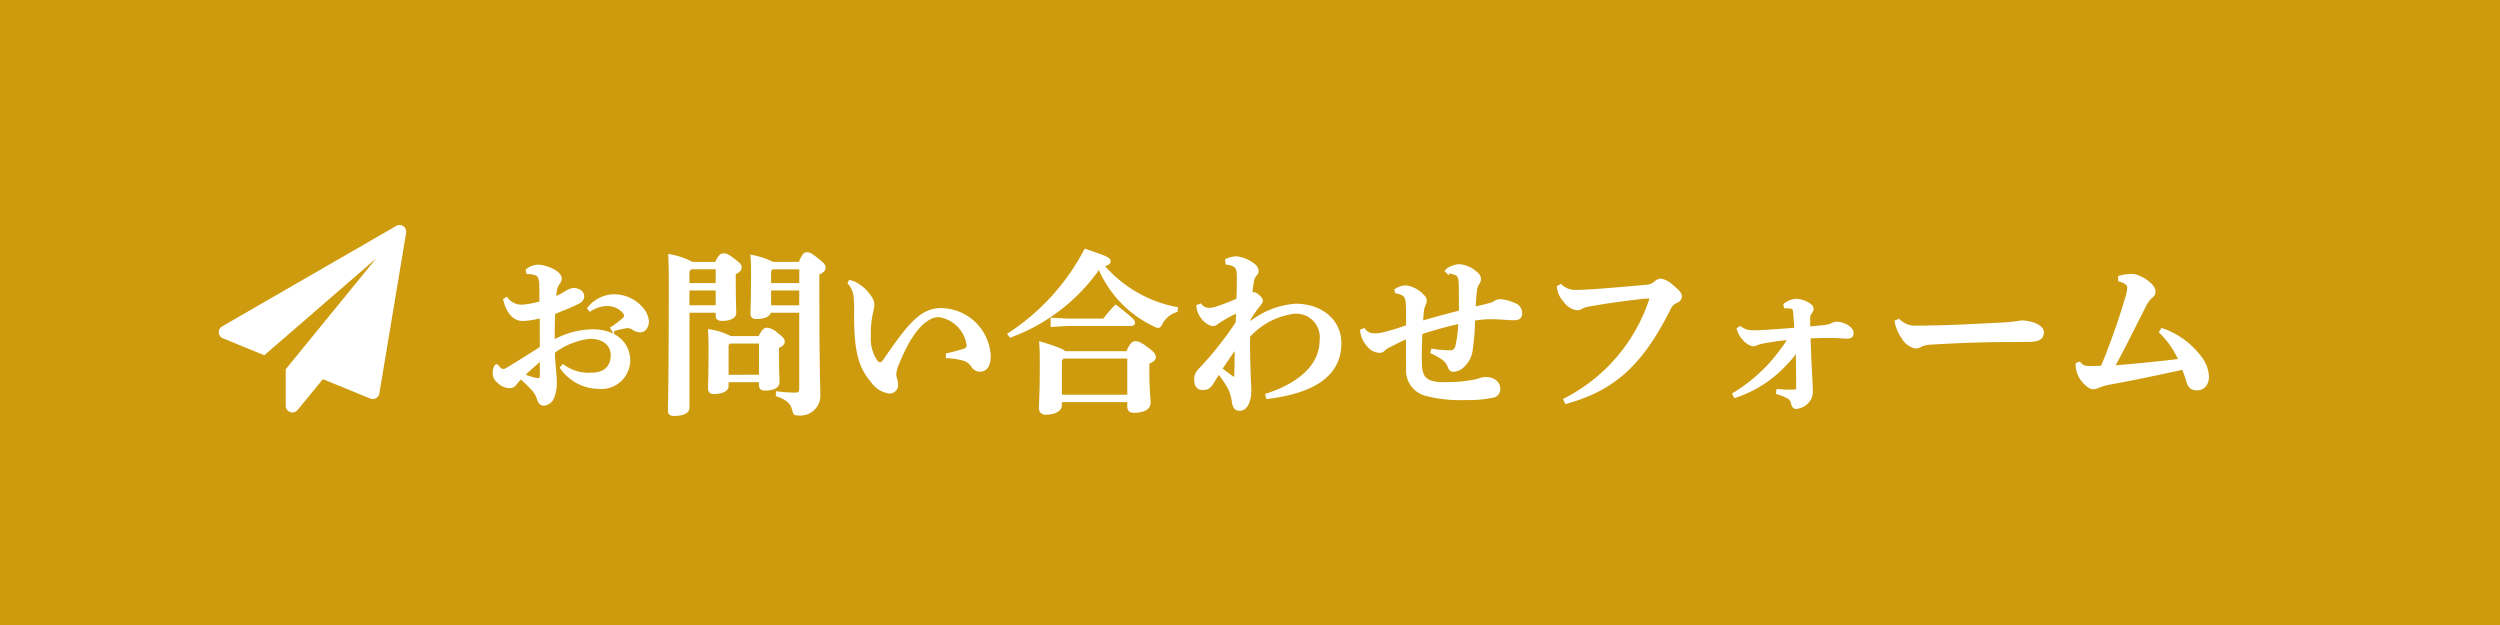 <svg xmlns="http://www.w3.org/2000/svg" width="200" height="50" viewBox="0 0 200 50">
  <g id="ヘッダー画像" transform="translate(-1688 -21)">
    <rect id="長方形_1605" data-name="長方形 1605" width="200" height="50" transform="translate(1688 21)" fill="#ce9b0e"/>
    <g id="グループ_158069" data-name="グループ 158069" transform="translate(5.497 -1)">
      <path id="パス_254185" data-name="パス 254185" d="M8.708-7.182A2.579,2.579,0,0,1,10-7.616a1.754,1.754,0,0,1,1.414.6.453.453,0,0,1,.112.28.358.358,0,0,1-.14.252,7.441,7.441,0,0,1-.952.728l.1.168a6.548,6.548,0,0,1,1.008-.238.745.745,0,0,1,.6.112,1.031,1.031,0,0,0,.6.2c.252,0,.574-.252.574-.8a1.8,1.8,0,0,0-.49-1.05A2.945,2.945,0,0,0,10.6-8.358,2.684,2.684,0,0,0,8.582-7.336ZM6.4-2.59a3.682,3.682,0,0,0,3,1.6,2.208,2.208,0,0,0,2.422-2.142c0-1.456-1.148-2.422-2.884-2.422a6.506,6.506,0,0,0-3.15.854c-.014-.728,0-1.456.028-2.254.9-.364,1.47-.588,1.974-.854a.552.552,0,0,0,.35-.462.47.47,0,0,0-.252-.448.913.913,0,0,0-.546-.14,1.619,1.619,0,0,0-.574.238,6.66,6.66,0,0,1-.868.448,5.847,5.847,0,0,1,.056-.6A1.435,1.435,0,0,1,6.2-9.352a.594.594,0,0,0,.14-.392c0-.49-1.19-.98-1.764-.98a1.419,1.419,0,0,0-.91.336l.042.21a1.96,1.96,0,0,1,.532.07.515.515,0,0,1,.392.28,1.677,1.677,0,0,1,.112.742c.014.434.014.8.014,1.274a6.317,6.317,0,0,1-1.414.28,1.473,1.473,0,0,1-1.316-.6l-.168.112c.322,1.26.924,1.6,1.484,1.6A6.839,6.839,0,0,0,4.774-6.65c.014.756.014,1.568.014,2.464-.924.6-1.834,1.162-2.59,1.624-.238.14-.322.182-.434.182a.547.547,0,0,1-.392-.252c-.056-.084-.1-.126-.14-.126s-.07.042-.1.084a1.192,1.192,0,0,0-.112.476.881.881,0,0,0,.364.756,1.281,1.281,0,0,0,.882.392.509.509,0,0,0,.42-.168,3.726,3.726,0,0,1,.49-.56c.392.364.672.63.9.882a1.884,1.884,0,0,1,.49.84c.084.266.224.42.49.406a.892.892,0,0,0,.714-.644A3.128,3.128,0,0,0,5.95-1.4c0-.63-.14-1.428-.154-2.436A5.949,5.949,0,0,1,8.708-5c.938,0,1.75.476,1.75,1.4,0,.98-.588,1.512-1.652,1.512a3.422,3.422,0,0,1-2.254-.658Zm-1.61-.672v1.288c0,.28-.112.322-.252.322A3.606,3.606,0,0,1,3.388-2C3.724-2.338,4.27-2.8,4.788-3.262Zm14.9,1.736h2.632v.336c0,.238.126.336.378.336.644,0,1.064-.182,1.064-.588,0-.252-.042-.9-.042-2.422v-.364c.35-.168.462-.266.462-.448,0-.154-.1-.28-.532-.616a1.413,1.413,0,0,0-.812-.392c-.154,0-.308.112-.588.672h-2.3a5.545,5.545,0,0,0-1.708-.546c.028.392.042.728.042,1.442,0,2.2-.042,2.912-.042,3.192,0,.238.126.35.364.35.644,0,1.078-.21,1.078-.532Zm0-.392v-2.52l.168-.182h2.464v2.7Zm5.852-5.166v6.062c0,.448-.084.532-.476.532a12.868,12.868,0,0,1-1.386-.1l-.014.21C24.486-.1,24.836.21,24.99.84c.07.266.1.294.35.294A1.5,1.5,0,0,0,27.034-.378c0-.5-.084-1.974-.084-9.114v-.616c.406-.168.5-.308.5-.49s-.112-.294-.6-.686c-.462-.364-.588-.434-.8-.434-.182,0-.294.112-.574.77H23.324a6.092,6.092,0,0,0-1.68-.56c.042.518.042.8.042,1.568,0,1.862-.042,2.716-.042,3.052,0,.21.112.308.378.308.658,0,1.036-.2,1.064-.5Zm-2.45-2.17v-1.064l.154-.238h2.3v1.3Zm0,.392h2.45v1.386h-2.45ZM16.87-10.948a5.842,5.842,0,0,0-1.806-.616c.028.546.042,1.078.042,1.988,0,8.428-.07,9.954-.07,10.444,0,.21.126.308.378.308.728,0,1.148-.21,1.148-.56v-7.7h2.3v.35c0,.21.112.308.42.308.63,0,1.022-.224,1.022-.532s-.042-1.106-.042-2.814v-.364c.364-.154.476-.294.476-.476,0-.154-.084-.266-.546-.616-.49-.364-.6-.406-.8-.406s-.322.1-.616.686Zm1.988,3.472h-2.3V-8.862h2.3Zm0-1.778h-2.3v-1.078l.2-.224h2.1Zm10.556-.1a1.812,1.812,0,0,1,.462.966,10.348,10.348,0,0,1,.056,1.33C29.9-3.724,30.338-2.59,31.3-1.442a1.95,1.95,0,0,0,1.386.826.581.581,0,0,0,.56-.658,2.223,2.223,0,0,0-.1-.5,1.179,1.179,0,0,1-.042-.252,2.351,2.351,0,0,1,.224-.868c1.12-2.8,2.31-3.836,3.29-3.836a2.748,2.748,0,0,1,2.31,2.3.371.371,0,0,1-.28.42,13.806,13.806,0,0,1-1.372.364v.2a5.828,5.828,0,0,1,1.3.2,1.325,1.325,0,0,1,.7.5.716.716,0,0,0,.6.378c.5,0,.784-.35.784-1.176a3.929,3.929,0,0,0-3.864-3.71c-1.554,0-2.52,1.12-4.55,4.088-.126.168-.224.252-.336.252a.405.405,0,0,1-.28-.154,3.247,3.247,0,0,1-.56-2.072,7.827,7.827,0,0,1,.182-1.89,2.662,2.662,0,0,0,.1-.616,1.113,1.113,0,0,0-.21-.574,3.325,3.325,0,0,0-.9-.924,1.872,1.872,0,0,0-.756-.35ZM42.336-5.1a14.856,14.856,0,0,0,7.1-5.5,8.906,8.906,0,0,0,4.438,4.634.833.833,0,0,0,.28.1c.1,0,.168-.1.28-.308a2.013,2.013,0,0,1,1.176-.952l.028-.21a10.3,10.3,0,0,1-5.922-3.444c.434-.07.532-.182.532-.308,0-.224-.14-.294-1.918-.9a17.98,17.98,0,0,1-6.118,6.72ZM46.354.07h5.432V.532c0,.294.168.392.42.392.756,0,1.246-.238,1.246-.714,0-.392-.1-.924-.1-2.492v-.686c.35-.154.518-.28.518-.448s-.056-.322-.616-.728c-.518-.392-.728-.462-.924-.462s-.378.168-.644.8H46.676c-.112-.154-.5-.322-1.932-.77.042.686.042,1.092.042,1.9,0,2.072-.07,2.954-.07,3.346a.4.4,0,0,0,.448.406c.812,0,1.19-.336,1.19-.658Zm0-.392V-3.178l.182-.238h5.25V-.322Zm-.7-6.16v.532l1.26-.07h5.068c.14,0,.224-.07.224-.168,0-.126-.056-.238-1.442-1.33a13.383,13.383,0,0,0-.952,1.106h-2.9Zm17.234,6.3c2.842-.35,5.824-1.344,5.824-4.354,0-1.89-1.582-3.066-3.556-3.066a6.531,6.531,0,0,0-3.724,1.5l.014-.35a9.192,9.192,0,0,1,.8-1.148c.154-.2.182-.252.182-.35,0-.21-.448-.574-.616-.574a.533.533,0,0,0-.224.042,9.82,9.82,0,0,1,.126-.98,1,1,0,0,1,.252-.574.381.381,0,0,0,.126-.294.666.666,0,0,0-.294-.49,2.817,2.817,0,0,0-1.358-.574,2.008,2.008,0,0,0-.826.2l.028.266a1.531,1.531,0,0,1,.532.14c.266.126.378.294.378.924,0,.742-.014,1.3-.028,1.82a14.39,14.39,0,0,1-1.722.672,1.965,1.965,0,0,1-.574.1.849.849,0,0,1-.686-.336l-.224.084a1.622,1.622,0,0,0,.378.952,1.475,1.475,0,0,0,.8.56.523.523,0,0,0,.364-.14,10.248,10.248,0,0,1,1.638-.91l-.042.882c-.378.574-.784,1.148-1.372,1.89a24.049,24.049,0,0,1-1.638,1.89,1.022,1.022,0,0,0-.308.8c0,.364.154.7.56.7a.771.771,0,0,0,.728-.364c.168-.28.392-.616.56-.91a6.356,6.356,0,0,1,.9,1.344,3.351,3.351,0,0,1,.266.98c.07.476.252.616.532.616.42,0,.826-.476.826-1.582,0-.294-.042-.6-.056-1.344-.028-.91-.056-1.862-.042-2.94A5.877,5.877,0,0,1,65.044-7a1.985,1.985,0,0,1,2.128,2.226c0,2.184-2,3.6-4.34,4.354Zm-3.71-2.31c.378-.546.672-1.008,1.2-1.736,0,.938-.014,1.652-.042,2.394,0,.056-.028.1-.07.1a.388.388,0,0,1-.182-.084C59.794-2.016,59.472-2.268,59.178-2.492ZM76.034-3.808a5.085,5.085,0,0,1,.924.518,1.3,1.3,0,0,1,.462.63c.056.154.168.308.322.308a1.277,1.277,0,0,0,.658-.224,2.147,2.147,0,0,0,.826-1.484,18.761,18.761,0,0,0,.182-2.38,7.981,7.981,0,0,1,1.862-.112c.336.014,1.05.07,1.33.07.392,0,.574-.112.574-.476a.741.741,0,0,0-.5-.7,3.453,3.453,0,0,0-1.078-.308.831.831,0,0,0-.476.112,1.569,1.569,0,0,1-.49.21c-.364.1-.784.2-1.176.28.028-.392.042-.91.1-1.33a1.235,1.235,0,0,1,.2-.63.574.574,0,0,0,.126-.364c0-.2-.126-.392-.49-.644a2.113,2.113,0,0,0-1.2-.434,2,2,0,0,0-.938.364l.028.168a2.18,2.18,0,0,1,.658.14c.252.112.35.266.364.826.014.658.014,1.316.014,2.2-1.092.28-2.1.546-3.066.84.014-.266.028-.5.056-.784a1.879,1.879,0,0,1,.154-.63.719.719,0,0,0,.084-.35.547.547,0,0,0-.182-.322,2.279,2.279,0,0,0-1.372-.756,1.493,1.493,0,0,0-.826.266l.028.168c.728.154.84.378.868.91.042.7.028,1.232.028,1.82a16.369,16.369,0,0,1-1.764.546,2.865,2.865,0,0,1-.854.126.99.99,0,0,1-.854-.406l-.21.084a2.141,2.141,0,0,0,.574,1.232,1.144,1.144,0,0,0,.854.448.46.46,0,0,0,.392-.154,1.747,1.747,0,0,1,.476-.308c.364-.182.826-.434,1.372-.658.014,1.008,0,1.708.014,2.506A1.989,1.989,0,0,0,75.614-.42a10.523,10.523,0,0,0,3.08.322A9.308,9.308,0,0,0,80.906-.28.582.582,0,0,0,81.424-.9c0-.378-.308-.84-1.078-.84a1.6,1.6,0,0,0-.49.1,5.138,5.138,0,0,1-.742.168,12.049,12.049,0,0,1-2.156.14c-1.344,0-1.722-.434-1.792-1.344-.042-.77-.014-1.722.028-2.674A30.436,30.436,0,0,1,78.26-6.2a8.548,8.548,0,0,1-.238,1.932.493.493,0,0,1-.518.392A8.828,8.828,0,0,1,76.09-4ZM86.786.21C90.384-.8,92.722-2.6,95.074-7.336a1.063,1.063,0,0,1,.532-.518.523.523,0,0,0,.35-.406c0-.238-.168-.448-.686-.868a1.786,1.786,0,0,0-.924-.49.709.709,0,0,0-.378.182,1.261,1.261,0,0,1-.84.322c-.994.1-2.31.21-3.626.308-.5.042-1.386.1-1.932.1a1.63,1.63,0,0,1-1.2-.462l-.21.112a1.767,1.767,0,0,0,.476,1.092,1.577,1.577,0,0,0,1.008.686.713.713,0,0,0,.364-.1A2.22,2.22,0,0,1,88.76-7.6c1.3-.238,2.814-.434,3.892-.56a6.344,6.344,0,0,1,.77-.056c.14,0,.154.084.112.2a13.826,13.826,0,0,1-6.86,7.98Zm16.9-.77a4.573,4.573,0,0,1,.91.378.672.672,0,0,1,.294.462c.056.224.154.336.308.336a1.375,1.375,0,0,0,.938-.49,1.149,1.149,0,0,0,.294-.84c0-.518-.1-1.694-.182-4.312.5-.014,1.036-.042,1.694-.042.49,0,.924.056,1.3.056.322,0,.448-.07.448-.364,0-.406-.742-.784-1.218-.784a.934.934,0,0,0-.5.154,2.727,2.727,0,0,1-.672.126c-.238.028-.378.042-1.078.1V-6.5a.651.651,0,0,1,.112-.462.47.47,0,0,0,.154-.322c0-.168-.112-.294-.364-.434a2.008,2.008,0,0,0-.924-.28,1.7,1.7,0,0,0-.924.364l.042.2a3.3,3.3,0,0,1,.35.014c.21.014.294.056.336.168a1.893,1.893,0,0,1,.07.462c.028.378.056.686.07,1.106-1.848.14-2.926.224-3.458.2a1.516,1.516,0,0,1-.966-.322l-.182.112a2.048,2.048,0,0,0,.49.854,1.39,1.39,0,0,0,.714.448,1.028,1.028,0,0,0,.35-.1,2.684,2.684,0,0,1,.518-.14c.42-.084,1.134-.182,1.82-.266.1-.014.14,0,.14.042a.28.28,0,0,1-.042.112,4.125,4.125,0,0,1-.406.6,13.093,13.093,0,0,1-3.934,3.668l.112.21a9.572,9.572,0,0,0,4.13-2.688,7.122,7.122,0,0,0,.84-1.022c0,.938.028,2.114.028,3.038,0,.126-.042.182-.21.2a10.344,10.344,0,0,1-1.372-.042Zm9.492-5.726a3.094,3.094,0,0,0,.518,1.26,1.635,1.635,0,0,0,1.05.812,1.059,1.059,0,0,0,.49-.168,2.006,2.006,0,0,1,.616-.14c2.254-.14,4.76-.224,6.258-.21.532,0,.938-.014,1.638-.014.84,0,1.162-.2,1.162-.658,0-.322-.28-.5-.616-.658a3.527,3.527,0,0,0-1.036-.21,14.827,14.827,0,0,1-1.722.182c-1.988.1-4.438.238-6.636.238a1.886,1.886,0,0,1-1.5-.532Zm21.154.854a7.079,7.079,0,0,1,1.554,2.24c-2.016.238-3.458.378-5.306.532.938-1.722,1.694-3.29,2.45-4.76a2.537,2.537,0,0,1,.546-.8c.182-.154.266-.224.266-.476,0-.56-1.218-1.288-1.75-1.288a3.769,3.769,0,0,0-1.036.14v.266a1.9,1.9,0,0,1,.574.266.389.389,0,0,1,.154.336,3.622,3.622,0,0,1-.2.924,56.758,56.758,0,0,1-1.918,5.4,10.387,10.387,0,0,1-1.162.028.842.842,0,0,1-.644-.336l-.2.07a1.992,1.992,0,0,0,.42,1.288c.35.434.672.644.882.644a.859.859,0,0,0,.35-.084,4.7,4.7,0,0,1,.994-.294c1.792-.322,3.64-.714,5.838-1.19a9.067,9.067,0,0,1,.322.882c.126.546.336.77.8.77.434,0,.854-.294.854-1.022a2.777,2.777,0,0,0-.616-1.554,6.5,6.5,0,0,0-3.038-2.2Z" transform="translate(1721 54)" fill="#fff" stroke="#fff" stroke-width="0.2"/>
      <g id="アイコン-飛行機" transform="translate(1700.003 40)">
        <path id="パス_402" data-name="パス 402" d="M-17.238-54.765a.534.534,0,0,0-.3-.092.519.519,0,0,0-.268.075l-13.927,8.036a.541.541,0,0,0-.268.494.53.53,0,0,0,.335.46l3.306,1.356,8.947-7.743-7.231,8.864v2.921a.534.534,0,0,0,.352.5.477.477,0,0,0,.184.033.52.52,0,0,0,.41-.193l2.025-2.469,3.791,1.549a.575.575,0,0,0,.2.042A.544.544,0,0,0-19.422-41a.538.538,0,0,0,.268-.377l2.143-12.857A.542.542,0,0,0-17.238-54.765Z" transform="translate(32.002 54.857)" fill="#fff"/>
      </g>
    </g>
  </g>
</svg>
